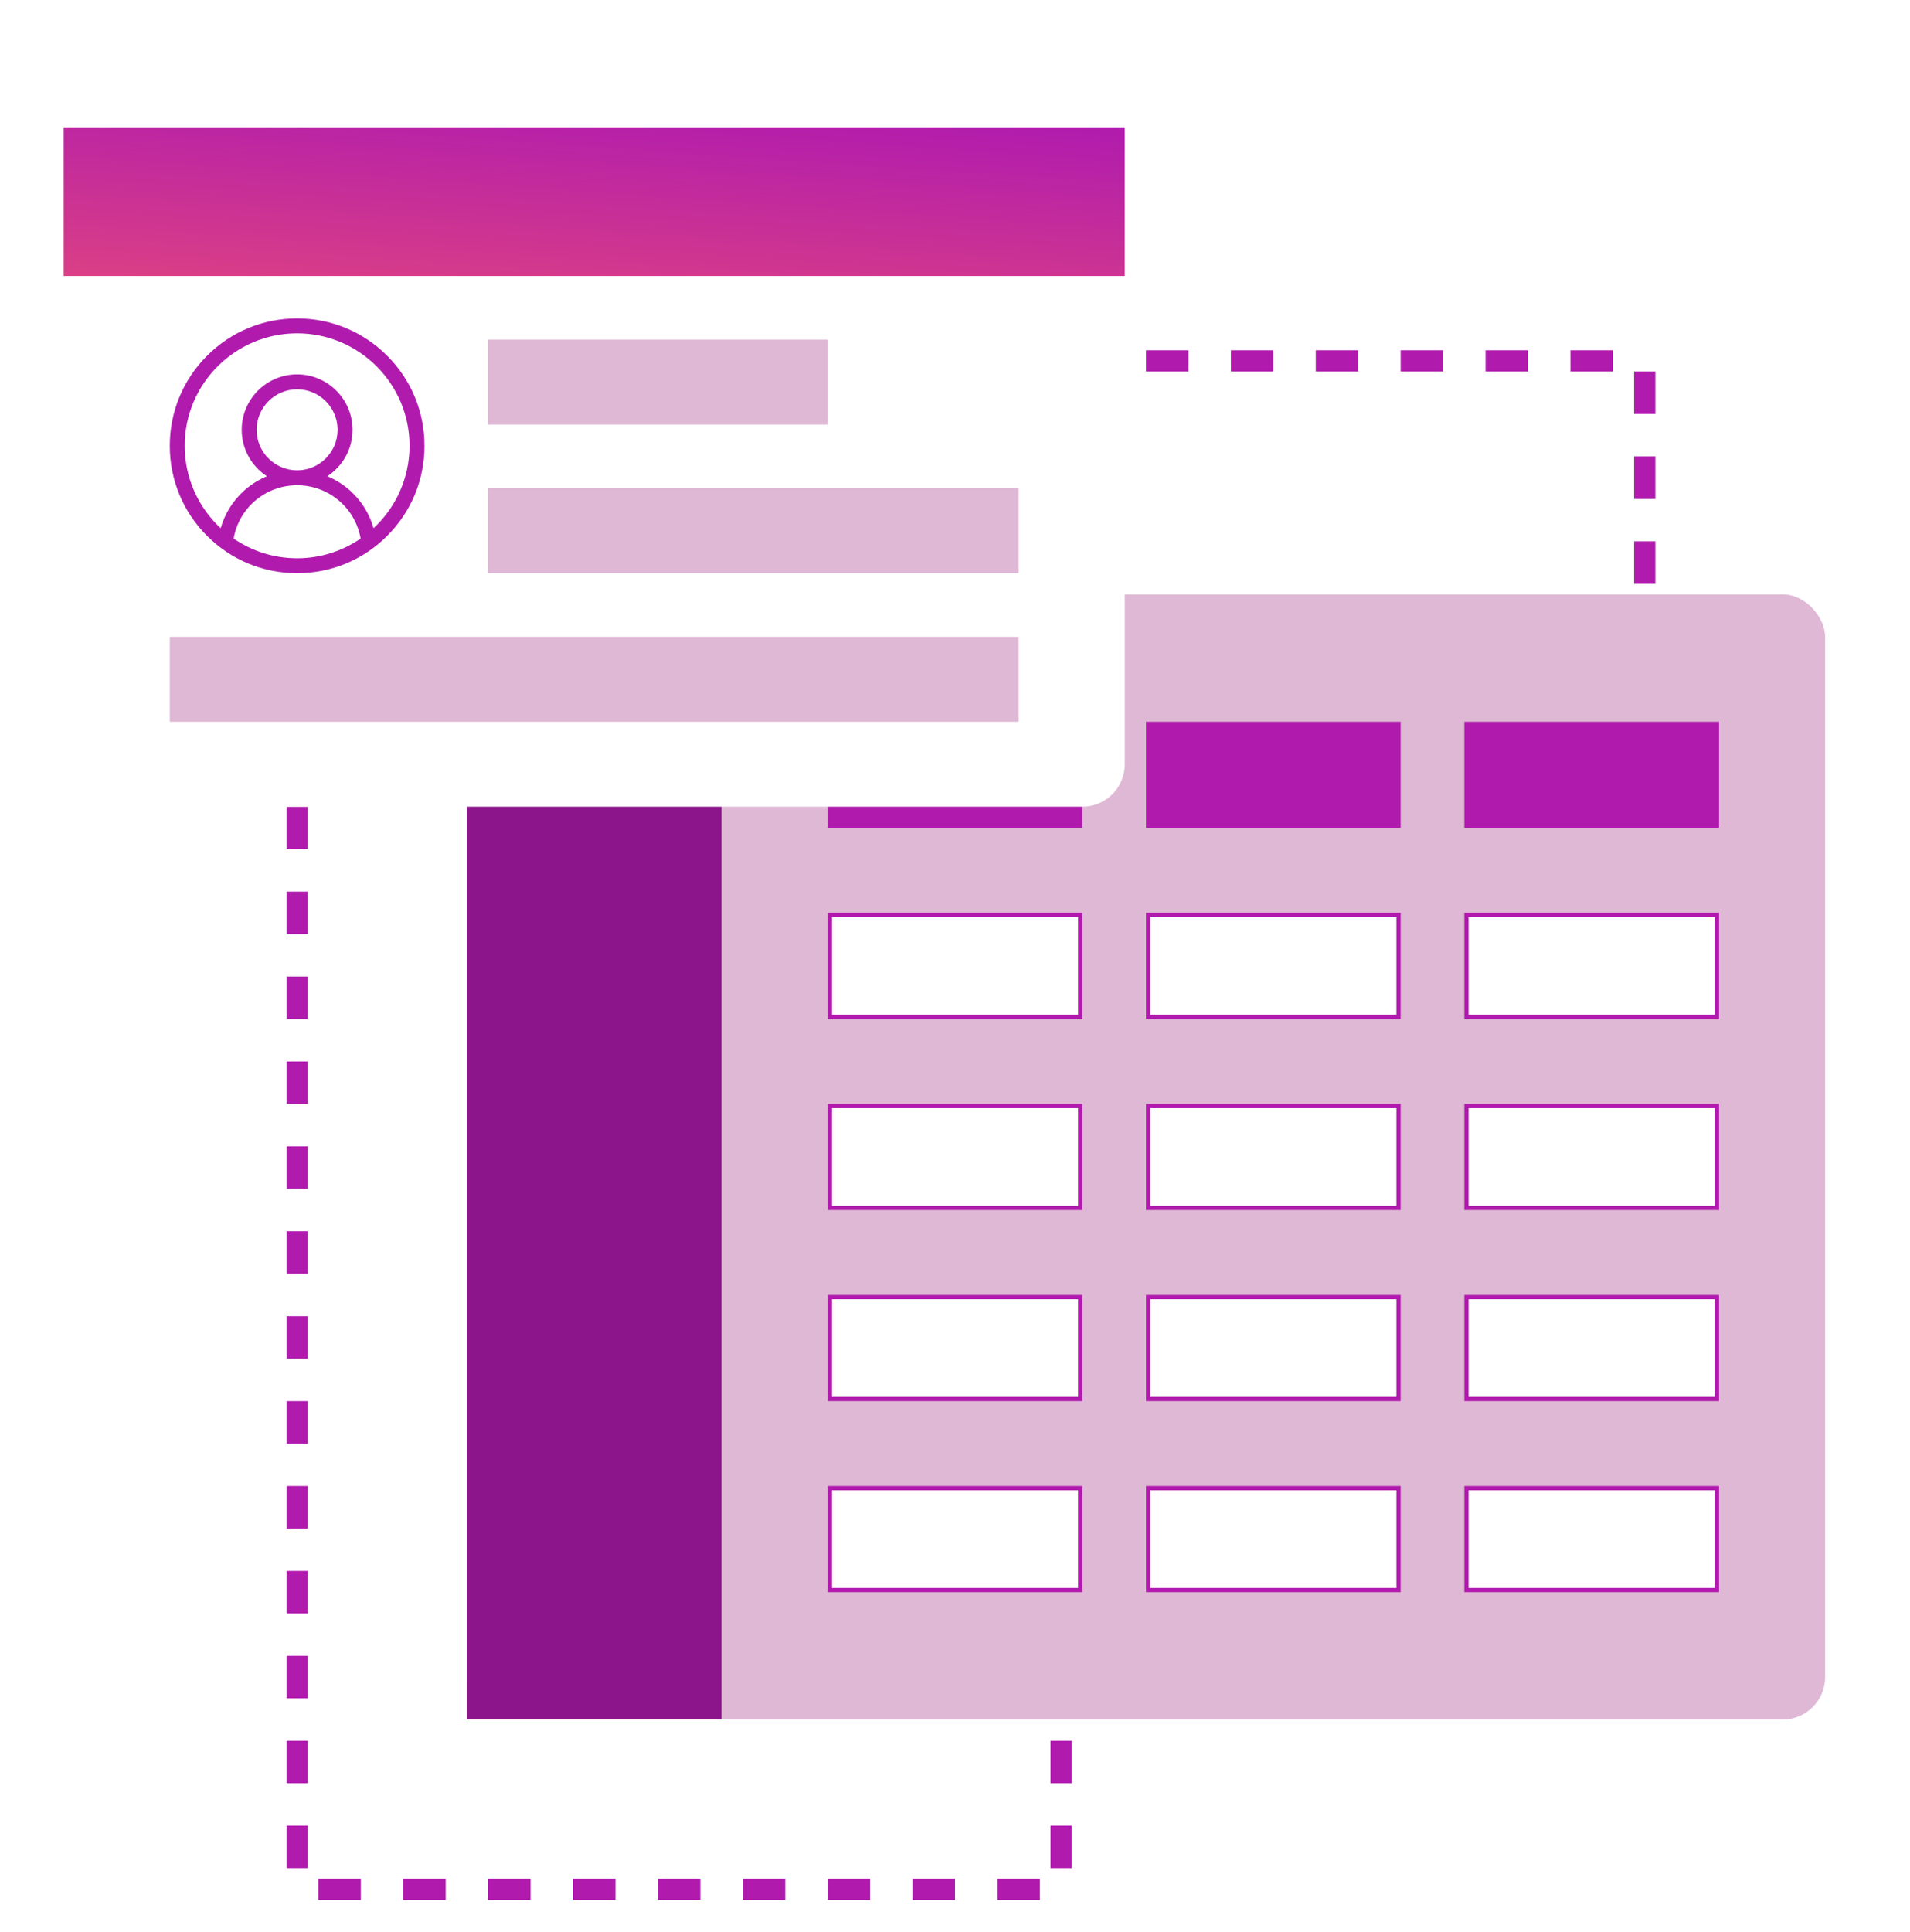 <svg width="90" height="91" viewBox="0 0 90 91" fill="none" xmlns="http://www.w3.org/2000/svg">
<g clip-path="url(#clip0_500_2360)">
<path d="M14 30V89H50V77.513" stroke="#B01BAE" stroke-dasharray="2 2"/>
<path d="M50 17H77.5V30" stroke="#B01BAE" stroke-dasharray="2 2"/>
<g filter="url(#filter0_d_500_2360)">
<rect x="22" y="28" width="64" height="53" rx="2" fill="#DFB8D5"/>
<rect x="22" y="28" width="12" height="53" fill="#8C158B"/>
<rect x="39.1" y="34.1" width="11.8" height="4.8" fill="#B01BAE" stroke="#B01BAE" stroke-width="0.2"/>
<rect x="54.1" y="34.1" width="11.8" height="4.8" fill="#B01BAE" stroke="#B01BAE" stroke-width="0.2"/>
<rect x="69.1" y="34.1" width="11.8" height="4.8" fill="#B01BAE" stroke="#B01BAE" stroke-width="0.2"/>
<rect x="39.1" y="43.1" width="11.8" height="4.8" fill="white" stroke="#B01BAE" stroke-width="0.2"/>
<rect x="54.1" y="43.1" width="11.8" height="4.8" fill="white" stroke="#B01BAE" stroke-width="0.2"/>
<rect x="69.1" y="43.1" width="11.8" height="4.8" fill="white" stroke="#B01BAE" stroke-width="0.2"/>
<rect x="39.1" y="52.1" width="11.8" height="4.8" fill="white" stroke="#B01BAE" stroke-width="0.2"/>
<rect x="54.1" y="52.1" width="11.8" height="4.8" fill="white" stroke="#B01BAE" stroke-width="0.2"/>
<rect x="69.1" y="52.1" width="11.8" height="4.8" fill="white" stroke="#B01BAE" stroke-width="0.2"/>
<rect x="39.1" y="61.1" width="11.8" height="4.8" fill="white" stroke="#B01BAE" stroke-width="0.2"/>
<rect x="54.1" y="61.1" width="11.8" height="4.8" fill="white" stroke="#B01BAE" stroke-width="0.2"/>
<rect x="69.1" y="61.1" width="11.8" height="4.8" fill="white" stroke="#B01BAE" stroke-width="0.2"/>
<rect x="39.1" y="70.1" width="11.8" height="4.8" fill="white" stroke="#B01BAE" stroke-width="0.2"/>
<rect x="54.1" y="70.1" width="11.8" height="4.8" fill="white" stroke="#B01BAE" stroke-width="0.2"/>
<rect x="69.1" y="70.1" width="11.8" height="4.8" fill="white" stroke="#B01BAE" stroke-width="0.2"/>
</g>
<g filter="url(#filter1_d_500_2360)">
<rect x="3" y="2" width="50" height="32" rx="2" fill="white"/>
<rect x="3" y="2" width="50" height="7" fill="url(#paint0_linear_500_2360)"/>
<rect x="23" y="12" width="16" height="4" fill="#DFB8D5"/>
<rect x="23" y="19" width="25" height="4" fill="#DFB8D5"/>
<rect x="8" y="26" width="40" height="4" fill="#DFB8D5"/>
<g clip-path="url(#clip1_500_2360)">
<path d="M18.243 12.757C17.109 11.624 15.603 11 14 11C12.397 11 10.891 11.624 9.757 12.757C8.624 13.891 8 15.397 8 17C8 18.603 8.624 20.109 9.757 21.243C10.891 22.376 12.397 23 14 23C15.603 23 17.109 22.376 18.243 21.243C19.376 20.109 20 18.603 20 17C20 15.397 19.376 13.891 18.243 12.757ZM11.008 21.368C11.259 19.924 12.511 18.858 14 18.858C15.489 18.858 16.741 19.924 16.992 21.368C16.14 21.954 15.109 22.297 14 22.297C12.891 22.297 11.86 21.954 11.008 21.368ZM12.092 16.247C12.092 15.195 12.948 14.339 14 14.339C15.052 14.339 15.908 15.195 15.908 16.247C15.908 17.299 15.052 18.155 14 18.155C12.948 18.155 12.092 17.299 12.092 16.247ZM17.601 20.881C17.412 20.208 17.036 19.598 16.509 19.121C16.186 18.829 15.818 18.598 15.423 18.435C16.137 17.969 16.611 17.162 16.611 16.247C16.611 14.807 15.44 13.636 14 13.636C12.56 13.636 11.389 14.807 11.389 16.247C11.389 17.162 11.863 17.969 12.577 18.435C12.182 18.598 11.814 18.828 11.491 19.121C10.964 19.598 10.588 20.208 10.399 20.881C9.357 19.913 8.703 18.531 8.703 17C8.703 14.079 11.079 11.703 14 11.703C16.921 11.703 19.297 14.079 19.297 17C19.297 18.531 18.643 19.913 17.601 20.881Z" fill="#B01BAE"/>
</g>
</g>
</g>
<defs>
<filter id="filter0_d_500_2360" x="18" y="24" width="72" height="61" filterUnits="userSpaceOnUse" color-interpolation-filters="sRGB">
<feFlood flood-opacity="0" result="BackgroundImageFix"/>
<feColorMatrix in="SourceAlpha" type="matrix" values="0 0 0 0 0 0 0 0 0 0 0 0 0 0 0 0 0 0 127 0" result="hardAlpha"/>
<feOffset/>
<feGaussianBlur stdDeviation="2"/>
<feComposite in2="hardAlpha" operator="out"/>
<feColorMatrix type="matrix" values="0 0 0 0 0 0 0 0 0 0 0 0 0 0 0 0 0 0 0.3 0"/>
<feBlend mode="normal" in2="BackgroundImageFix" result="effect1_dropShadow_500_2360"/>
<feBlend mode="normal" in="SourceGraphic" in2="effect1_dropShadow_500_2360" result="shape"/>
</filter>
<filter id="filter1_d_500_2360" x="-1" y="2" width="58" height="40" filterUnits="userSpaceOnUse" color-interpolation-filters="sRGB">
<feFlood flood-opacity="0" result="BackgroundImageFix"/>
<feColorMatrix in="SourceAlpha" type="matrix" values="0 0 0 0 0 0 0 0 0 0 0 0 0 0 0 0 0 0 127 0" result="hardAlpha"/>
<feOffset dy="4"/>
<feGaussianBlur stdDeviation="2"/>
<feComposite in2="hardAlpha" operator="out"/>
<feColorMatrix type="matrix" values="0 0 0 0 0 0 0 0 0 0 0 0 0 0 0 0 0 0 0.25 0"/>
<feBlend mode="normal" in2="BackgroundImageFix" result="effect1_dropShadow_500_2360"/>
<feBlend mode="normal" in="SourceGraphic" in2="effect1_dropShadow_500_2360" result="shape"/>
</filter>
<linearGradient id="paint0_linear_500_2360" x1="53" y1="2" x2="52.281" y2="12.407" gradientUnits="userSpaceOnUse">
<stop stop-color="#B01BAE"/>
<stop offset="1" stop-color="#DA3F85"/>
</linearGradient>
<clipPath id="clip0_500_2360">
<rect width="90" height="90" fill="white" transform="translate(0 0.043)"/>
</clipPath>
<clipPath id="clip1_500_2360">
<rect width="12" height="12" fill="white" transform="translate(8 11)"/>
</clipPath>
</defs>
</svg>
